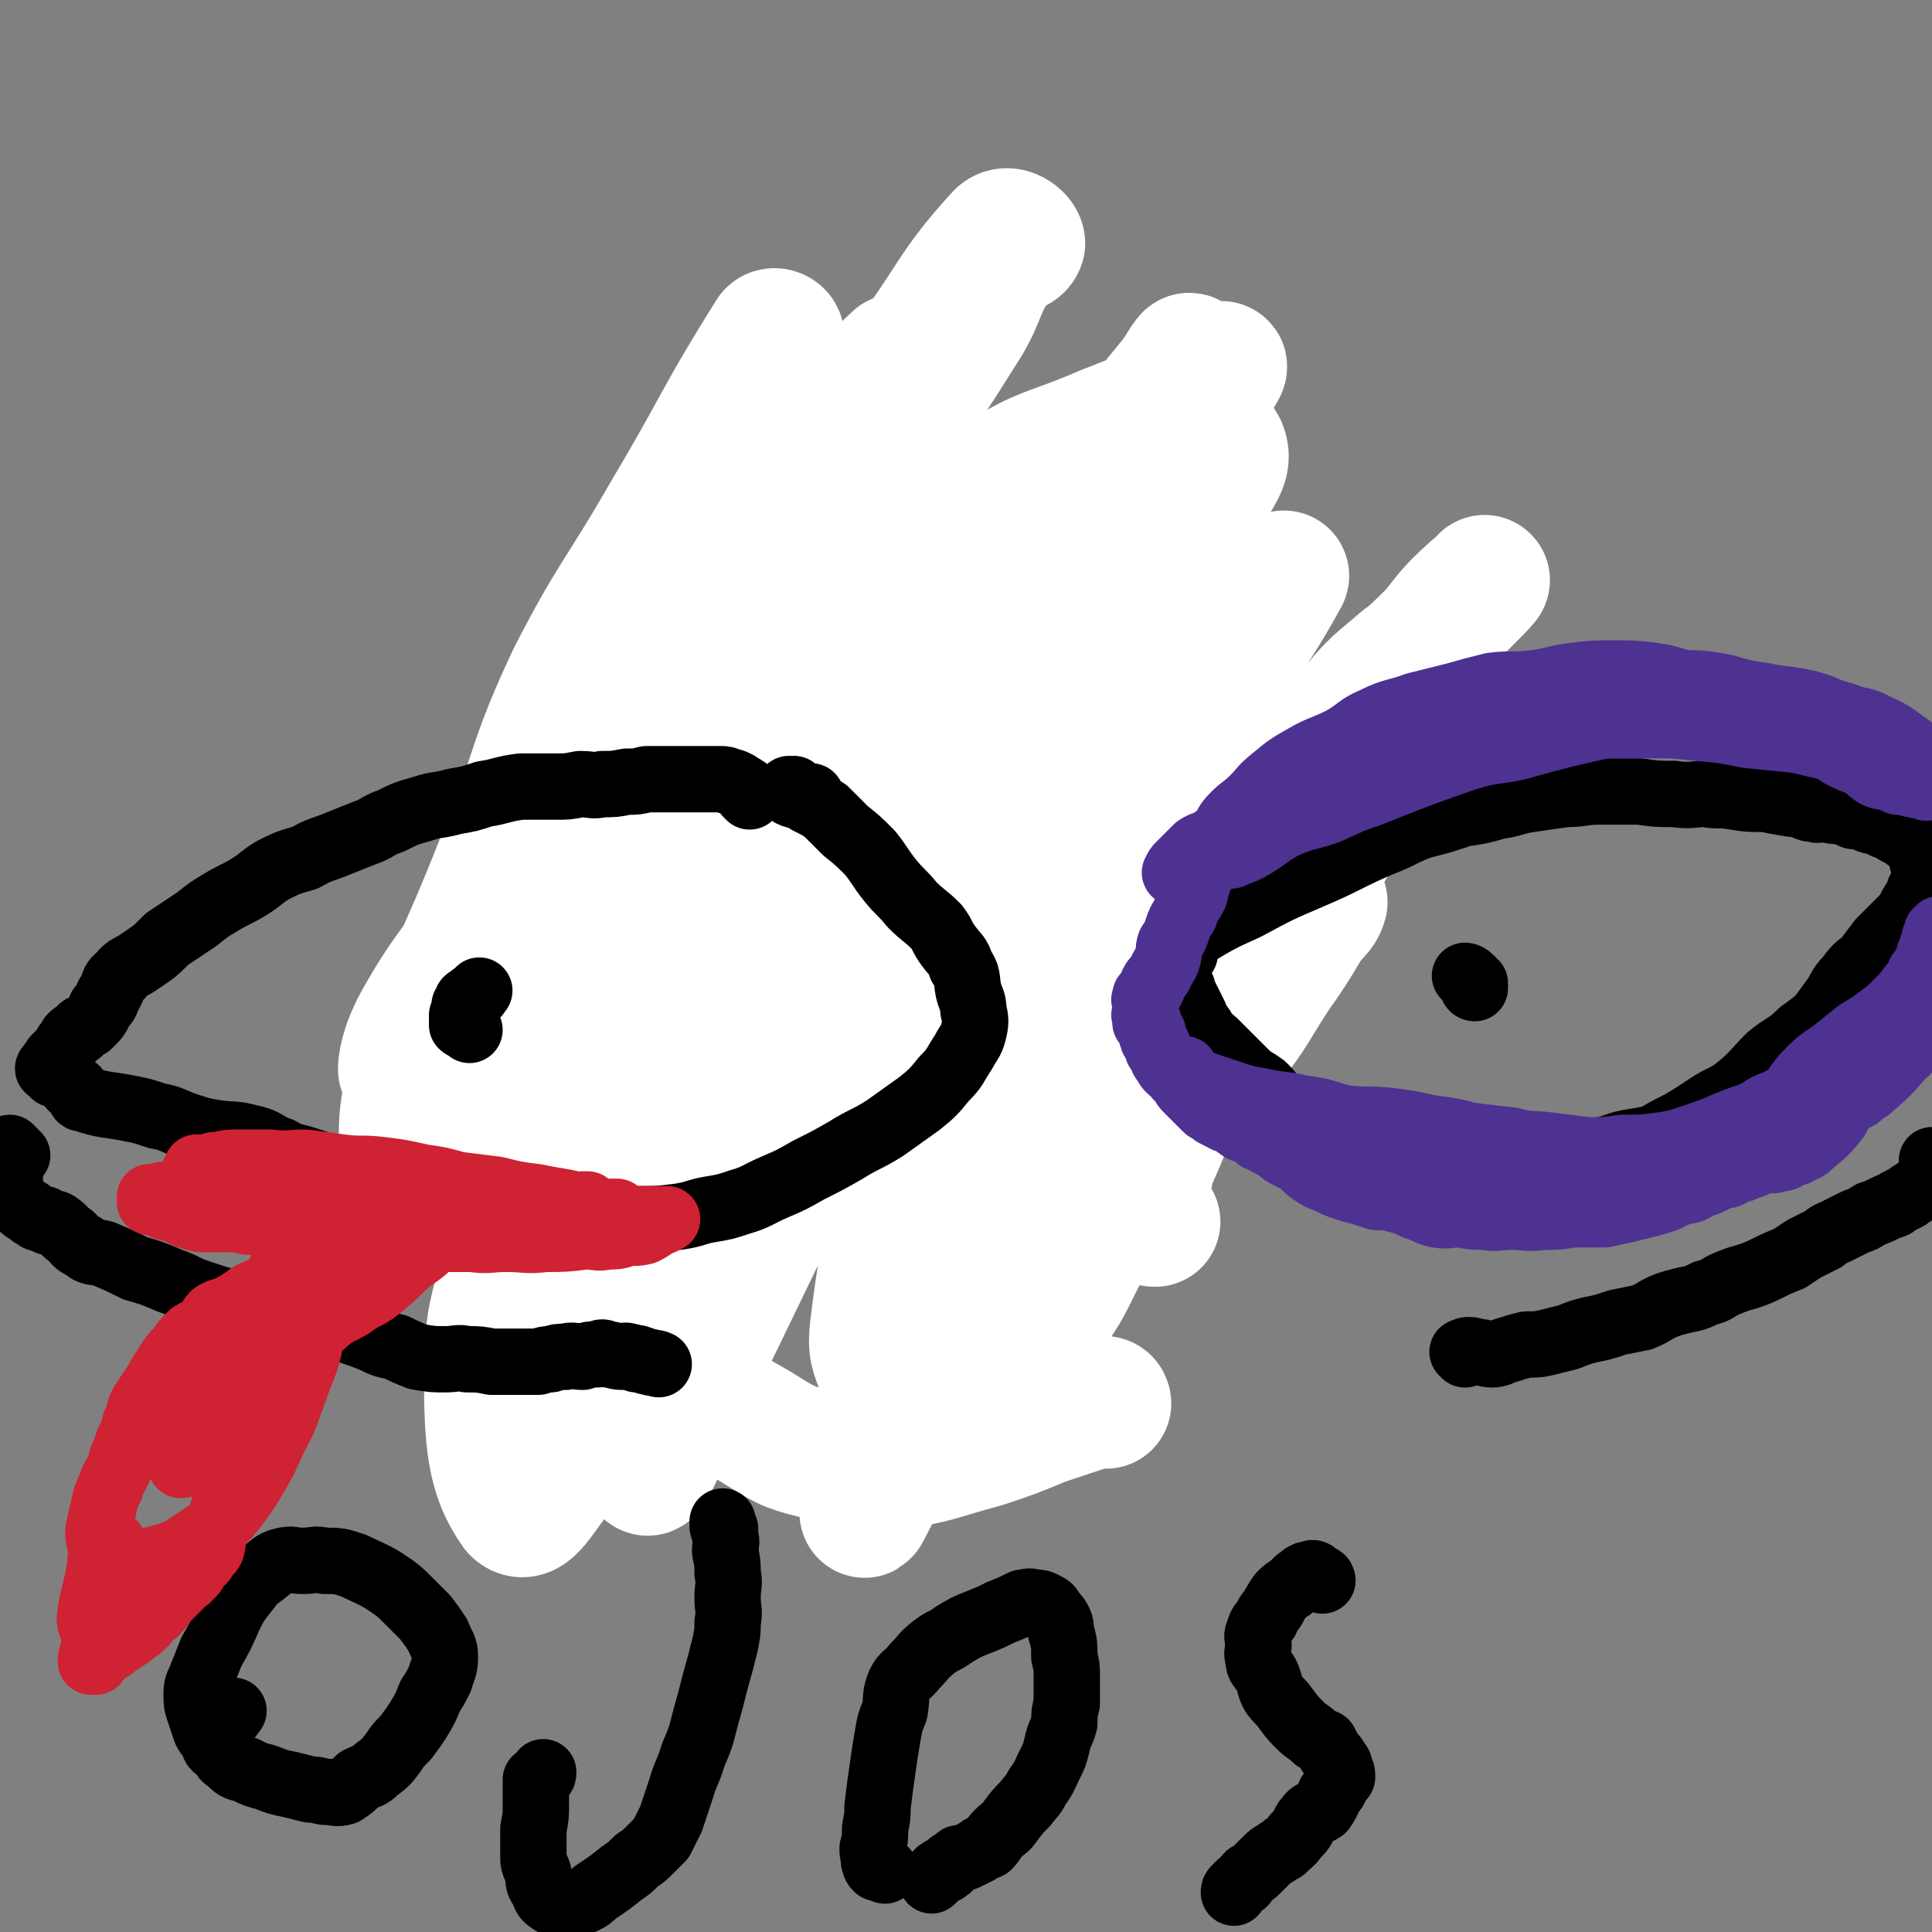 <svg viewBox='0 0 786 786' version='1.1' xmlns='http://www.w3.org/2000/svg' xmlns:xlink='http://www.w3.org/1999/xlink'><rect x="0" y="0" width="786" height="786" fill="#808080" stroke="none"/><g fill='none' stroke='#000000' stroke-width='16' stroke-linecap='round' stroke-linejoin='round'><path d='M373,579c0,0 0,-1 -1,-1 -2,0 -2,0 -4,1 -1,0 -1,0 -2,0 -1,0 -1,0 -1,1 -2,0 -2,0 -3,0 -2,0 -2,0 -3,1 -3,1 -3,1 -5,2 -2,0 -2,0 -3,0 -1,-1 -1,0 -3,0 -1,0 -1,0 -3,0 -1,0 -1,0 -2,0 -2,-1 -2,-1 -4,-1 -1,0 -1,0 -1,0 -2,-1 -2,0 -3,0 -1,0 -1,0 -2,0 -3,-1 -3,-1 -5,-2 -2,0 -2,1 -3,1 -2,0 -2,0 -4,-1 -3,0 -3,-1 -5,-2 -2,-1 -2,-1 -3,-2 -1,-1 -2,-1 -3,-2 -1,-2 -1,-2 -2,-4 -2,-2 -2,-2 -4,-4 -3,-4 -3,-4 -7,-8 -1,-1 -1,-2 -3,-4 -3,-3 -3,-3 -7,-7 -3,-3 -4,-2 -7,-5 -2,-1 -2,-1 -3,-3 -2,-3 -2,-3 -4,-6 -1,-2 -1,-2 -2,-4 -2,-3 -2,-4 -4,-7 -2,-5 -2,-4 -4,-9 -2,-5 -1,-5 -3,-9 -1,-5 -2,-5 -3,-9 -1,-4 0,-4 -1,-9 -1,-4 -2,-4 -3,-8 0,-2 0,-2 -1,-4 0,-3 0,-3 -1,-7 0,-2 0,-2 -1,-5 0,-2 0,-2 0,-3 -1,-2 -1,-2 -1,-3 -1,-3 0,-3 -1,-6 0,-3 0,-3 -1,-5 0,-4 0,-4 -1,-7 0,-3 -1,-3 -1,-6 0,-2 1,-2 1,-3 0,-3 0,-3 1,-6 0,-3 0,-3 0,-6 0,-1 0,-1 0,-3 0,-1 0,-1 0,-3 0,-1 0,-1 0,-2 0,0 0,0 0,-1 0,-1 -1,-1 -1,-2 -1,0 0,-1 -1,-1 0,0 0,0 -1,0 0,1 0,0 -1,0 0,0 0,1 -1,0 -1,0 -1,0 -1,0 -1,0 -1,-1 -2,-1 -1,0 -1,0 -3,0 -1,0 -1,0 -2,0 0,0 0,0 -1,0 -2,0 -2,0 -4,-1 -1,0 -1,0 -2,-1 0,0 -1,0 -1,-1 -2,-1 -2,-1 -3,-3 -1,0 -1,-1 -2,-1 -1,-2 -1,-2 -2,-3 -2,-3 -1,-3 -3,-6 0,-2 0,-2 -1,-4 0,-2 0,-2 -1,-3 0,-3 0,-3 -1,-6 0,-2 0,-2 0,-4 0,-3 -1,-3 -1,-7 0,-2 1,-2 1,-4 0,-4 0,-4 0,-8 0,-2 0,-2 0,-4 0,-2 1,-2 1,-3 1,-4 1,-4 1,-8 1,-1 1,-1 1,-2 1,-2 0,-2 1,-3 0,-1 1,-1 1,-3 1,-2 1,-2 2,-4 0,-1 0,-1 0,-2 1,0 1,0 2,-1 0,-1 0,-1 1,-1 1,-1 1,-1 3,-2 0,0 1,0 1,-1 1,0 1,0 1,-1 2,-1 2,-1 4,-3 1,0 2,0 3,-1 2,-1 2,-1 3,-2 2,0 2,-1 3,-1 1,-1 1,0 2,-1 2,-1 2,-1 5,-2 0,0 0,0 1,-1 3,-1 3,-1 5,-2 1,0 1,0 2,0 2,0 2,0 3,0 1,0 1,1 2,0 1,0 1,0 1,0 1,0 0,-1 1,-1 0,0 0,1 0,0 1,0 0,0 0,-1 0,0 0,0 0,-1 0,-1 1,-1 0,-1 0,-1 0,-1 -1,-2 0,-1 0,-1 0,-3 0,0 0,0 0,-1 0,-2 0,-2 0,-3 1,-3 1,-3 1,-6 1,-1 0,-1 0,-3 1,-1 1,-1 1,-3 1,-1 1,-1 2,-3 1,-3 1,-3 2,-6 1,-2 2,-2 3,-4 1,-1 1,-1 2,-3 1,-2 1,-3 3,-4 4,-5 4,-5 8,-8 3,-3 3,-2 5,-5 3,-2 3,-2 5,-4 2,-1 2,-1 5,-3 5,-3 5,-3 11,-6 4,-2 4,-2 8,-4 4,-2 4,-2 7,-3 4,-1 4,-1 8,-2 8,-1 8,-1 16,-2 5,-1 5,-1 9,-2 4,0 4,0 9,-1 4,0 4,0 9,0 8,1 8,1 17,2 5,0 5,0 9,1 5,1 5,1 9,2 8,3 8,3 16,5 4,1 4,1 8,3 4,1 4,1 8,3 3,1 3,1 7,3 6,4 6,4 12,8 3,2 4,2 6,5 5,5 5,5 9,11 2,3 2,3 3,5 2,3 2,3 4,5 1,3 1,3 2,6 2,3 2,3 3,6 1,3 1,3 1,6 1,3 1,3 2,6 0,6 0,6 1,12 0,3 -1,3 0,5 0,2 0,2 1,4 0,3 0,3 0,5 0,2 0,2 0,5 0,2 0,2 0,5 0,2 0,2 0,4 0,1 0,1 0,3 0,1 0,1 0,2 0,1 0,1 0,2 0,1 0,1 0,2 0,1 0,1 0,2 0,0 -1,0 0,1 0,0 0,-1 1,-1 1,1 1,1 2,1 0,1 1,0 1,0 1,1 1,1 2,1 1,1 1,1 2,1 1,1 1,1 2,1 1,1 1,1 3,1 1,1 1,1 2,2 2,0 2,0 3,1 3,2 3,2 6,4 1,1 0,1 1,2 1,1 1,1 2,2 1,1 1,0 1,2 1,1 0,1 1,2 0,1 0,1 1,2 0,1 0,1 0,3 1,3 1,3 1,6 0,2 -1,2 -1,5 0,2 0,2 0,5 -1,3 -1,3 -2,6 -1,2 -1,2 -2,5 -1,2 -1,3 -2,5 -1,2 -1,2 -2,4 -2,2 -2,2 -3,4 -2,2 -2,2 -3,3 -2,1 -2,1 -4,3 -1,1 -1,1 -2,2 -2,2 -2,2 -5,3 -1,1 -2,0 -3,1 -3,1 -2,2 -4,2 -2,1 -2,0 -4,-1 -2,0 -2,0 -5,0 -2,0 -2,0 -4,0 -2,0 -2,0 -4,0 -2,0 -2,0 -4,0 -4,1 -4,1 -8,1 -2,1 -2,0 -3,0 -2,0 -2,0 -4,0 -2,0 -2,0 -3,0 -1,0 -1,0 -3,0 0,0 0,0 -1,0 0,0 0,0 -1,0 0,0 0,0 -1,0 0,0 -1,0 -1,0 0,1 0,1 1,2 0,0 0,-1 1,-1 0,1 1,1 1,2 0,0 -1,0 0,1 0,0 0,0 1,0 0,1 -1,1 0,2 0,1 0,1 1,2 0,1 0,1 0,2 0,1 0,1 1,2 0,2 0,2 0,4 0,2 0,2 0,3 -1,1 -1,1 -1,2 0,2 0,2 0,5 0,2 0,2 0,5 -1,3 -1,3 -2,6 0,4 0,4 -1,7 -1,3 -1,3 -1,6 -1,6 0,6 -1,12 -1,3 -1,3 -2,6 -2,6 -2,6 -4,12 -3,7 -3,7 -6,14 -1,2 -1,2 -3,5 -2,3 -1,4 -3,7 -3,3 -4,3 -7,7 -3,3 -3,3 -6,7 -4,3 -3,3 -6,7 -2,2 -2,2 -5,5 -2,2 -2,1 -4,3 -2,2 -2,2 -4,3 -2,1 -2,2 -5,3 -3,1 -3,0 -6,2 -4,1 -4,1 -7,2 -3,1 -3,1 -6,2 -3,1 -3,1 -6,2 -2,0 -2,0 -4,1 -1,0 -2,0 -3,1 -1,0 -1,0 -2,1 -1,0 -1,0 -2,0 -1,0 -1,0 -1,1 -1,0 -1,0 -1,0 0,0 0,0 -1,0 0,0 -1,0 -1,0 1,0 1,0 2,0 0,-1 1,-1 1,-2 0,-1 -1,-1 -2,-2 '/><path d='M281,312c0,0 -1,-1 -1,-1 1,-1 1,-1 3,-2 1,-1 1,-1 3,-2 2,-1 2,-1 5,-1 3,0 3,0 6,0 2,0 2,0 5,0 3,0 3,0 5,0 4,1 4,1 7,2 3,1 3,1 7,2 2,0 2,0 4,1 4,1 4,1 8,2 3,1 3,1 6,3 2,1 2,2 3,3 2,2 3,2 5,3 2,2 2,2 4,5 1,1 1,1 2,3 1,1 2,1 2,3 2,3 1,3 2,6 0,2 1,2 1,4 1,2 0,2 0,4 1,2 0,2 0,4 0,1 0,1 0,3 0,2 1,2 0,4 0,1 0,1 -1,3 0,2 0,2 -1,3 0,2 -1,2 -2,4 -1,1 -1,2 -2,3 -2,1 -2,1 -4,3 -2,2 -2,2 -4,4 -2,2 -2,2 -5,4 -2,2 -3,1 -5,3 -3,1 -3,2 -6,4 -2,1 -3,0 -5,1 -3,1 -2,2 -5,3 -2,0 -2,0 -5,0 -2,0 -2,0 -3,-1 -3,0 -3,0 -6,-1 -6,0 -7,0 -13,-1 -3,0 -3,0 -6,-1 -2,-1 -2,-1 -5,-2 -3,-1 -3,-1 -5,-3 -2,-1 -2,-1 -4,-3 -2,-2 -3,-2 -4,-4 -3,-6 -3,-6 -4,-13 -1,-3 -1,-3 -2,-7 0,-2 -1,-2 -1,-5 0,-3 1,-3 1,-5 0,-3 0,-3 0,-6 1,-3 1,-2 2,-5 1,-5 0,-5 1,-9 1,-3 2,-3 3,-5 1,-1 1,-1 2,-2 1,-1 1,-1 3,-1 1,-1 1,0 2,-1 2,0 2,0 3,-1 '/><path d='M301,367c0,0 -1,-1 -1,-1 0,-1 1,-1 1,-2 1,-1 0,-1 0,-2 0,-1 0,-1 0,-3 0,-1 0,-1 0,-2 1,-2 1,-2 1,-4 0,-1 0,-2 0,-3 1,0 1,0 2,-1 1,0 1,-1 1,-1 2,0 2,0 3,0 1,1 1,1 1,2 0,1 0,1 0,1 1,1 1,1 1,2 0,1 0,1 0,2 -1,2 -1,1 -2,3 0,1 0,1 0,2 -1,1 -1,1 -2,2 0,1 0,1 0,2 '/><path d='M400,353c0,0 -1,-1 -1,-1 2,-2 3,-2 6,-3 2,-1 2,-1 4,-1 2,-1 2,-1 5,-2 2,0 1,0 3,-1 2,0 2,0 4,-1 2,0 2,0 4,-1 2,0 2,0 4,0 2,1 1,2 3,2 2,1 2,0 4,0 2,1 2,1 4,2 3,1 3,1 5,1 2,1 2,1 5,2 2,0 2,0 4,1 1,1 1,1 3,1 2,1 2,1 4,1 1,1 1,1 1,1 2,1 2,1 3,2 1,0 1,0 2,1 1,1 1,1 2,1 1,1 1,1 2,2 1,0 1,0 2,0 1,1 1,1 3,1 0,1 0,1 1,2 1,0 1,0 1,0 1,0 1,0 1,0 1,1 1,1 1,2 0,0 -1,0 0,1 0,0 1,0 0,0 0,1 -1,0 -1,0 0,3 1,4 0,7 -1,5 -1,5 -3,10 -2,4 -3,3 -5,7 -3,3 -3,3 -6,6 -5,4 -5,4 -10,7 -3,2 -3,1 -6,2 -3,1 -3,1 -5,2 -3,0 -3,1 -5,1 -5,1 -5,0 -10,0 -3,0 -3,1 -6,0 -3,0 -3,0 -6,-1 -4,-1 -4,0 -7,-2 -4,-1 -4,-1 -7,-3 -3,-3 -3,-3 -6,-6 -1,-1 -2,-1 -3,-3 -2,-4 -2,-4 -4,-9 0,-3 0,-3 -1,-6 0,-3 0,-3 -1,-7 0,-3 0,-3 0,-6 0,-3 0,-3 0,-5 1,-2 1,-2 1,-4 1,-2 1,-2 2,-3 0,-1 0,-1 1,-1 2,-1 3,-1 5,-2 0,0 0,0 1,-1 '/><path d='M416,393c0,0 -1,-1 -1,-1 0,-1 1,-1 2,-2 0,-1 0,-1 1,-2 1,-1 1,-1 2,-3 1,-1 1,-1 2,-2 1,-2 1,-2 2,-4 1,-1 1,-1 3,-3 0,0 0,0 1,-1 1,-1 1,-1 2,-2 1,-1 1,-1 2,-1 0,0 0,0 1,0 0,1 0,1 1,1 0,1 0,1 1,1 0,2 0,2 0,3 0,1 0,1 0,1 0,1 0,1 0,3 0,1 0,1 0,2 -1,1 -1,1 -1,1 -1,1 0,1 0,2 -1,0 -2,0 -3,0 -1,0 -1,0 -1,-1 0,0 0,0 0,0 '/></g>
<g fill='none' stroke='#FFFFFF' stroke-width='53' stroke-linecap='round' stroke-linejoin='round'><path d='M450,571c0,0 0,-1 -1,-1 -3,0 -4,1 -7,2 -9,3 -9,3 -18,6 -12,5 -12,5 -24,9 -19,5 -20,7 -40,9 -13,1 -13,0 -26,-4 -12,-3 -13,-3 -24,-10 -11,-7 -14,-6 -20,-17 -7,-16 -4,-18 -7,-36 -3,-24 -5,-24 -5,-48 1,-26 2,-27 6,-53 4,-27 4,-27 11,-54 7,-27 5,-28 18,-54 19,-39 21,-39 47,-74 18,-25 16,-28 40,-46 22,-17 25,-14 50,-25 11,-4 12,-6 23,-5 12,2 19,3 24,12 3,7 -3,11 -7,21 -11,22 -11,22 -24,43 -31,54 -33,53 -64,107 -22,38 -18,41 -43,78 -25,38 -27,37 -56,73 -37,48 -36,48 -75,94 -8,9 -13,21 -18,16 -10,-14 -11,-28 -11,-55 0,-30 5,-30 12,-60 9,-42 8,-42 21,-83 12,-39 11,-40 28,-78 31,-69 29,-71 67,-136 16,-29 21,-26 40,-52 21,-27 19,-31 40,-54 3,-3 8,1 8,3 -1,3 -6,2 -9,7 -8,11 -6,13 -13,25 -25,40 -26,39 -53,79 -25,38 -25,38 -50,76 -26,42 -23,44 -52,85 -33,48 -37,45 -71,92 -3,4 -3,11 -3,8 1,-8 -1,-15 3,-29 16,-47 19,-46 37,-92 15,-37 12,-39 29,-75 17,-33 19,-32 38,-65 22,-37 21,-39 43,-74 1,-1 3,0 3,1 -1,1 -3,1 -4,3 -7,10 -6,10 -12,21 -11,21 -11,21 -22,41 -27,51 -28,50 -53,102 -16,33 -12,35 -28,68 -11,21 -14,20 -26,41 -6,10 -8,18 -8,22 -1,2 3,-5 6,-10 7,-13 7,-13 14,-26 13,-23 13,-23 25,-44 28,-48 26,-50 56,-96 19,-28 19,-28 42,-54 28,-30 29,-32 58,-59 2,-1 4,1 5,3 1,5 1,7 -1,13 -5,18 -5,18 -11,36 -20,58 -20,57 -39,115 -14,41 -13,41 -28,82 -12,34 -15,33 -26,66 -6,20 -7,28 -9,42 0,3 3,-5 5,-9 56,-97 52,-99 111,-194 19,-31 21,-30 46,-58 26,-31 27,-30 54,-59 2,-1 6,-4 5,-2 -10,18 -14,20 -26,41 -27,45 -27,46 -53,92 -23,41 -24,40 -46,82 -22,41 -18,43 -42,83 -29,50 -29,51 -62,98 -3,4 -10,9 -9,6 7,-27 11,-34 24,-68 17,-44 13,-46 34,-89 22,-44 27,-42 51,-84 24,-42 20,-46 47,-85 38,-54 42,-52 83,-103 3,-4 6,-10 6,-8 -2,8 -4,15 -11,29 -19,38 -22,36 -42,74 -23,45 -21,46 -43,92 -21,45 -22,44 -44,89 -32,67 -32,67 -65,135 -8,16 -10,25 -15,33 -2,2 -1,-7 1,-13 11,-32 12,-32 25,-64 20,-48 19,-48 41,-95 17,-37 17,-37 36,-73 26,-47 26,-47 54,-92 32,-52 32,-52 66,-102 4,-6 9,-10 10,-10 1,0 -3,5 -6,11 -20,38 -22,37 -40,76 -16,38 -13,39 -28,79 -13,38 -14,38 -28,77 -11,33 -12,33 -22,68 -10,40 -12,40 -17,80 -1,9 0,10 3,18 1,3 2,4 5,5 5,1 6,3 11,1 9,-4 11,-5 17,-14 43,-65 40,-68 82,-134 20,-32 23,-30 43,-61 28,-41 27,-41 53,-83 1,-1 2,-4 1,-3 -9,8 -12,9 -21,21 -16,20 -15,21 -28,42 -36,54 -36,54 -71,109 -23,35 -25,34 -46,70 -28,51 -29,58 -53,104 -1,2 1,-4 2,-7 15,-35 15,-35 29,-70 22,-58 20,-58 43,-116 14,-36 15,-36 31,-71 14,-29 14,-29 30,-57 16,-30 23,-37 35,-59 2,-3 -4,3 -7,8 -9,12 -9,12 -16,26 -12,23 -12,24 -22,48 -21,52 -21,52 -40,105 -11,28 -11,28 -21,57 -3,10 -4,10 -5,19 0,3 0,6 1,5 5,-1 8,-2 12,-8 20,-29 17,-31 36,-62 22,-36 23,-35 46,-71 22,-34 19,-36 44,-69 15,-21 18,-19 36,-38 9,-10 18,-18 18,-19 1,0 -9,7 -16,16 -26,33 -27,33 -50,68 -24,37 -22,38 -44,76 -21,35 -23,34 -42,70 -19,36 -17,37 -35,75 0,1 -1,2 0,2 3,-3 5,-3 8,-7 10,-13 9,-14 17,-29 23,-41 21,-43 46,-84 16,-26 19,-25 36,-51 12,-18 11,-19 23,-37 5,-7 6,-6 13,-13 2,-3 3,-3 5,-6 0,0 -1,0 -1,0 -7,5 -9,4 -14,11 -14,15 -13,16 -26,33 -14,20 -14,20 -28,40 -13,18 -13,18 -25,36 -7,11 -7,11 -13,24 -3,6 -5,7 -5,12 1,3 4,4 6,2 10,-8 9,-11 18,-22 12,-14 12,-13 23,-28 10,-13 9,-13 18,-27 7,-10 7,-10 13,-20 3,-5 6,-6 7,-10 0,-1 -2,0 -4,2 -14,13 -15,13 -27,29 -11,14 -10,15 -18,30 -8,15 -9,15 -15,31 -5,13 -7,13 -8,27 -1,5 2,5 3,10 0,1 0,1 1,1 '/></g>
<g fill='none' stroke='#000000' stroke-width='27' stroke-linecap='round' stroke-linejoin='round'><path d='M305,324c0,0 -1,-1 -1,-1 -1,-1 0,-2 -1,-2 -1,-1 -2,-1 -3,-2 -1,0 -1,-1 -3,-1 -2,-1 -2,-1 -5,-1 -3,0 -3,0 -6,0 -4,0 -4,0 -7,0 -4,0 -4,0 -7,0 -4,0 -4,0 -9,0 -4,1 -4,1 -8,1 -5,1 -5,1 -10,1 -4,1 -4,0 -9,0 -5,1 -5,1 -10,1 -7,0 -7,0 -14,0 -8,1 -8,2 -15,3 -6,2 -6,2 -12,3 -7,2 -7,1 -13,3 -7,2 -7,2 -13,5 -6,2 -5,3 -11,5 -5,2 -5,2 -10,4 -7,3 -7,2 -14,6 -7,2 -7,2 -13,5 -5,3 -5,4 -10,7 -5,3 -6,3 -11,6 -5,3 -5,3 -10,7 -6,4 -6,4 -12,8 -5,5 -5,5 -11,9 -4,3 -5,2 -8,6 -4,3 -2,4 -5,8 -1,3 -1,3 -3,5 -1,2 -1,3 -3,5 -1,1 -1,1 -2,2 -2,1 -3,1 -4,3 -2,1 -2,1 -3,2 -1,2 -1,2 -2,3 0,1 -1,1 -1,2 -1,1 -1,1 -2,2 0,1 0,1 -1,1 -1,1 -1,1 -1,2 -1,0 -1,1 -1,1 0,1 0,1 0,2 0,0 -1,-1 -1,-1 -1,1 0,1 0,1 1,1 1,1 2,2 1,0 0,0 1,0 1,1 1,0 2,1 1,0 1,0 2,1 1,1 1,2 2,3 2,1 2,1 3,3 1,1 0,2 2,2 9,3 9,2 19,4 5,1 5,1 11,3 6,1 6,2 12,4 6,2 6,2 12,3 7,1 7,0 14,2 6,1 6,3 12,5 5,3 5,2 11,4 6,2 6,2 12,4 6,2 6,2 12,5 6,2 6,2 12,4 6,2 6,3 13,4 7,2 7,1 14,3 7,1 7,2 13,3 7,0 7,-1 13,-1 9,1 9,2 18,2 7,1 7,0 14,0 7,1 7,1 14,0 8,0 8,0 16,-1 7,-1 7,-2 13,-3 6,-1 6,-1 12,-3 7,-2 7,-3 14,-6 7,-3 7,-3 14,-7 8,-4 8,-4 15,-8 8,-5 8,-4 16,-9 7,-5 7,-5 14,-10 5,-4 6,-5 10,-10 5,-5 4,-5 8,-11 2,-4 3,-4 4,-8 1,-4 1,-5 0,-9 0,-4 -1,-4 -2,-8 -1,-5 0,-6 -3,-10 -1,-4 -2,-4 -5,-8 -3,-4 -2,-4 -5,-8 -5,-5 -5,-4 -10,-9 -4,-5 -5,-5 -9,-10 -4,-5 -4,-6 -8,-11 -5,-5 -5,-5 -10,-9 -4,-4 -4,-4 -8,-8 -3,-2 -3,-2 -7,-4 -1,-1 0,-1 -1,-1 -1,-1 -1,-1 -3,-2 -1,0 -1,1 -3,0 0,0 0,0 -1,-1 0,0 0,-1 0,-1 0,0 0,0 0,0 1,1 1,0 2,0 1,1 1,2 2,3 2,1 3,0 5,0 '/><path d='M482,388c0,0 -1,-1 -1,-1 0,-1 0,-1 1,-2 0,0 -1,-1 0,-1 1,-2 2,-3 4,-4 10,-6 10,-6 21,-11 13,-7 13,-7 27,-13 14,-6 14,-7 28,-13 8,-3 8,-4 16,-7 8,-2 8,-2 17,-5 7,-1 7,-1 14,-3 7,-1 7,-2 14,-3 7,-1 7,-1 14,-2 7,0 7,-1 14,-1 8,0 8,0 16,0 7,1 7,1 14,1 7,1 7,0 13,0 5,1 5,0 11,1 6,1 6,1 13,1 5,1 5,1 11,2 2,0 2,0 5,1 2,1 2,1 4,1 2,1 2,0 4,0 4,1 4,1 7,1 3,1 3,1 5,2 3,0 3,0 5,1 2,1 2,1 4,1 2,1 2,1 4,2 2,0 2,1 3,1 1,1 1,1 3,2 1,0 1,0 2,0 1,1 0,1 1,2 1,0 1,0 2,0 0,1 0,1 1,1 1,1 1,0 1,1 1,0 1,0 1,1 1,0 1,0 1,1 0,0 0,0 0,0 0,1 0,1 0,1 0,1 0,1 0,1 0,2 0,2 0,3 0,1 1,1 1,3 0,2 1,3 0,5 0,2 -1,2 -2,4 -1,3 -1,3 -3,6 -2,4 -2,4 -5,7 -4,4 -4,4 -8,8 -3,4 -3,4 -6,8 -4,3 -4,3 -7,7 -4,4 -3,5 -7,10 -5,7 -5,7 -12,12 -6,6 -7,5 -13,10 -6,6 -6,7 -12,12 -6,5 -7,4 -13,8 -6,4 -6,4 -11,7 -6,3 -6,3 -11,6 -5,1 -5,1 -11,2 -5,1 -5,2 -11,3 -5,1 -5,2 -10,3 -5,1 -5,0 -9,1 -6,1 -6,1 -12,1 -5,1 -5,1 -11,2 -5,0 -5,1 -11,0 -5,0 -5,0 -11,0 -5,-1 -5,-1 -11,-2 -5,-1 -5,-1 -10,-3 -5,-2 -5,-2 -10,-4 -5,-1 -5,0 -9,-2 -4,-2 -4,-2 -9,-4 -4,-3 -4,-2 -8,-5 -4,-2 -4,-2 -8,-5 -5,-4 -4,-4 -8,-8 -4,-3 -4,-2 -8,-6 -3,-3 -3,-3 -6,-6 -3,-3 -3,-3 -5,-5 -2,-2 -2,-2 -4,-3 -2,-2 -1,-3 -3,-5 -1,-2 -1,-1 -2,-4 -1,-2 -1,-2 -2,-4 -1,-2 -1,-2 -2,-4 -1,-1 -1,-1 -1,-3 -1,-1 -1,-1 -1,-2 -1,-1 -1,-1 -1,-2 0,-1 0,-1 0,-2 0,0 0,0 0,-1 0,0 0,0 0,-1 '/><path d='M191,419c0,0 -1,-1 -1,-1 -1,-1 -1,0 -2,-1 0,0 0,-1 0,-1 0,0 0,0 0,-1 0,0 0,0 0,-1 0,0 0,0 0,-1 1,-1 1,-1 1,-2 0,-1 0,-1 0,-2 1,-1 1,0 1,-1 0,-1 0,-1 0,-1 1,-1 1,0 2,-1 0,0 0,-1 1,-1 0,0 0,1 0,0 1,0 1,-1 2,-2 '/><path d='M597,398c0,0 -1,-1 -1,-1 1,0 2,1 3,2 0,1 -1,1 0,2 0,0 1,-1 1,-1 0,1 0,1 0,2 -1,0 -1,-1 -1,-1 '/><path d='M7,470c-1,0 -1,-1 -1,-1 -1,-1 -2,-2 -2,-2 -1,0 -1,1 -1,1 0,1 1,0 1,0 1,1 0,1 0,2 0,0 0,0 0,1 0,1 0,1 0,2 0,1 0,1 0,2 0,1 0,1 0,2 0,1 0,1 0,2 0,1 0,1 0,2 0,1 0,1 0,1 0,1 0,1 0,2 0,0 0,0 0,1 0,0 0,0 0,0 1,1 1,1 1,1 0,1 0,1 0,1 1,1 0,1 1,2 2,1 2,1 3,2 2,2 2,1 4,3 2,1 2,2 5,2 2,2 3,1 5,2 3,2 3,3 6,5 2,2 2,3 5,4 3,3 4,2 8,3 7,3 7,3 13,6 7,2 7,2 14,5 6,2 6,3 12,5 6,2 6,2 13,4 6,1 7,0 13,2 5,2 5,2 10,4 6,2 7,1 13,3 6,1 6,1 11,2 6,2 6,2 11,4 4,2 4,2 9,3 4,2 4,2 9,4 6,1 6,1 11,1 5,0 5,-1 9,0 5,0 5,0 10,1 4,0 4,0 8,0 3,0 3,0 6,0 2,0 2,0 5,0 3,-1 3,-1 5,-1 3,-1 3,-1 6,-1 3,-1 4,0 7,0 3,-1 3,-1 6,-1 2,-1 2,-1 4,0 3,0 3,1 6,1 1,0 1,-1 3,0 1,0 1,0 3,1 0,0 0,-1 1,0 2,0 2,1 4,1 2,1 2,0 4,1 '/><path d='M596,551c0,0 -1,-1 -1,-1 2,-1 3,-1 6,0 3,0 3,1 6,1 3,0 3,-1 7,-2 3,-1 3,-1 7,-2 4,0 5,0 9,-1 4,-1 4,-1 8,-2 5,-2 5,-2 9,-3 5,-1 5,-1 11,-3 5,-1 5,-1 10,-2 5,-2 5,-3 10,-5 3,-1 3,-1 7,-2 5,-1 5,-1 9,-3 5,-1 4,-2 9,-4 7,-3 8,-2 16,-6 4,-2 4,-2 9,-4 3,-2 3,-2 6,-4 4,-2 4,-2 8,-4 2,-2 3,-2 5,-3 4,-2 4,-2 8,-4 3,-1 3,-1 6,-3 3,-1 3,-1 7,-3 2,-1 2,0 4,-2 2,-1 2,-1 4,-2 1,-1 1,-1 3,-2 1,-1 1,-1 3,-2 0,0 1,0 1,-1 1,-1 0,-1 1,-2 1,0 1,0 1,-1 1,-1 1,-1 1,-1 1,-1 1,-1 1,-2 1,0 0,-1 0,-1 0,-1 0,-1 0,-1 0,-1 1,-1 1,-1 0,-1 0,-1 0,-1 0,0 -1,0 -1,0 -1,1 -1,0 -1,0 '/><path d='M90,711c-1,0 -1,0 -1,-1 -2,-1 -2,-1 -3,-3 -2,-2 -2,-2 -3,-5 -1,-3 -1,-3 -2,-6 -1,-3 -1,-3 -1,-7 0,-4 1,-4 2,-7 2,-5 2,-5 4,-10 4,-7 4,-7 7,-14 3,-6 3,-6 7,-11 3,-4 3,-4 7,-7 4,-3 4,-4 8,-5 4,-1 4,0 8,0 5,0 5,-1 9,0 6,0 6,0 12,2 6,3 7,3 12,6 6,4 6,4 11,9 3,3 3,3 6,6 3,4 3,4 5,7 2,5 3,5 3,9 0,5 -1,5 -2,9 -2,4 -2,4 -4,7 -2,5 -2,5 -5,10 -2,3 -2,3 -5,7 -3,3 -3,3 -5,6 -3,4 -3,4 -7,7 -3,3 -3,2 -7,4 -3,3 -3,3 -6,5 -3,1 -4,0 -7,0 -3,0 -3,-1 -7,-1 -4,-1 -4,-1 -8,-2 -5,-1 -5,-1 -10,-3 -4,-1 -4,-1 -8,-3 -4,-1 -4,-1 -7,-4 -2,-1 -2,-2 -3,-4 -2,-1 -3,-1 -3,-3 -1,-1 0,-1 0,-2 1,-2 1,-2 2,-3 3,-4 3,-4 6,-8 '/><path d='M295,622c0,0 -1,0 -1,-1 0,-1 0,-2 0,-2 0,0 0,1 0,2 1,2 1,2 1,4 1,3 0,3 0,6 1,5 1,5 1,9 1,5 0,5 0,10 0,5 1,5 0,10 0,4 0,4 -1,9 -2,8 -2,8 -4,15 -2,8 -2,8 -4,15 -2,8 -2,8 -5,15 -2,7 -3,7 -5,14 -2,6 -2,6 -4,12 -2,4 -2,4 -4,8 -2,2 -2,2 -4,4 -3,3 -3,3 -6,5 -3,3 -3,3 -6,5 -5,4 -5,4 -11,8 -2,2 -2,2 -4,3 -2,1 -2,1 -4,1 -2,1 -2,1 -5,0 -2,0 -2,1 -4,0 -3,-2 -3,-2 -4,-5 -2,-3 -2,-3 -2,-7 -1,-3 -2,-3 -2,-6 0,-6 0,-6 0,-12 1,-5 1,-5 1,-10 0,-3 0,-3 0,-7 0,-1 0,-1 0,-3 1,-1 2,0 2,-1 1,-1 1,-1 1,-2 '/><path d='M360,761c0,0 0,0 -1,-1 -1,0 -1,0 -2,0 -1,-1 -1,-1 -1,-2 -1,-1 0,-1 0,-2 -1,-2 -1,-2 -1,-4 1,-4 1,-4 1,-8 1,-5 1,-5 1,-9 1,-8 1,-8 2,-15 1,-7 1,-7 2,-13 1,-6 1,-6 3,-11 1,-6 0,-6 2,-11 2,-4 3,-3 6,-7 4,-4 3,-4 8,-8 4,-3 4,-2 8,-5 5,-3 5,-3 10,-5 5,-2 5,-2 9,-4 5,-2 5,-2 9,-4 2,0 2,-1 5,0 2,0 2,0 4,1 2,1 2,1 3,3 2,2 2,2 3,4 1,2 0,3 1,5 1,4 1,4 1,9 1,4 1,4 1,8 0,5 0,5 0,11 -1,4 -1,4 -1,8 -1,4 -2,4 -3,9 -1,4 -1,4 -3,8 -2,4 -2,5 -5,9 -2,4 -2,3 -5,7 -3,3 -3,3 -6,7 -2,3 -2,2 -5,5 -2,2 -2,3 -4,5 -2,1 -2,0 -4,2 -2,1 -2,1 -4,2 -2,1 -2,1 -4,1 -1,1 -1,1 -2,2 -1,0 -1,0 -2,1 0,1 0,1 -1,1 0,0 0,1 -1,1 0,0 0,-1 -1,0 -2,1 -1,1 -3,3 0,0 0,0 -1,1 '/><path d='M538,643c0,0 0,-1 -1,-1 -1,0 -1,0 -1,0 -1,-1 -1,-2 -2,-2 0,0 -1,0 -1,1 -1,0 -1,-1 -2,0 -1,0 -1,1 -3,2 -1,1 -1,1 -3,3 -2,1 -2,1 -4,3 -2,3 -2,3 -3,5 -2,3 -2,2 -3,5 -2,2 -2,2 -3,5 -1,2 0,3 0,5 0,3 -1,3 0,6 0,3 1,3 3,6 2,4 1,4 3,8 2,3 3,3 5,6 3,4 3,4 6,7 3,3 3,2 6,5 1,1 2,1 4,2 1,2 1,2 2,4 2,2 2,2 3,4 1,1 1,1 1,3 1,1 1,1 1,3 -1,1 -1,1 -2,2 -1,3 -1,3 -3,5 -1,3 -1,3 -3,6 -3,2 -4,1 -6,4 -2,2 -1,3 -4,6 -2,2 -2,3 -5,5 -1,2 -2,1 -4,3 -2,1 -2,1 -4,3 -2,2 -2,2 -4,4 -1,1 -1,1 -3,2 -1,1 -1,1 -2,3 -1,0 -1,0 -2,1 0,0 0,0 -1,1 -1,1 -1,1 -1,2 '/></g>
<g fill='none' stroke='#CF2233' stroke-width='27' stroke-linecap='round' stroke-linejoin='round'><path d='M240,491c0,0 -1,-1 -1,-1 -1,0 -1,0 -2,0 0,1 0,1 0,1 -1,1 -1,1 -2,2 -1,0 -1,-1 -3,-1 -1,1 -1,1 -3,1 -3,1 -3,0 -5,0 -2,0 -2,0 -5,0 -3,0 -3,1 -6,0 -3,0 -3,0 -6,-1 -3,0 -3,0 -7,-1 -4,0 -4,0 -8,-1 -3,0 -4,0 -7,0 -4,0 -4,-1 -8,-1 -4,-1 -4,0 -9,-1 -3,0 -3,0 -7,0 -4,1 -4,1 -8,1 -3,1 -3,0 -7,0 -3,1 -3,0 -7,0 -4,0 -4,0 -8,0 -4,0 -4,0 -8,0 -4,0 -4,0 -7,0 -4,0 -4,1 -8,0 -3,0 -3,0 -6,0 -4,0 -4,0 -7,-1 -3,0 -3,0 -6,-1 -3,0 -3,0 -6,-1 -3,0 -3,0 -7,0 -2,0 -2,0 -4,0 -2,0 -2,0 -4,0 -2,0 -2,0 -3,1 -1,0 -1,0 -2,0 -1,1 -1,0 -2,0 0,1 0,1 0,2 1,0 1,0 2,0 2,1 2,1 4,2 2,1 2,0 4,1 3,1 3,2 7,3 3,1 3,1 6,1 4,0 4,0 7,0 3,0 3,0 6,0 3,1 3,1 6,1 3,1 3,0 6,0 3,1 3,1 6,2 4,0 4,1 8,1 4,1 4,0 8,0 4,1 4,0 9,0 3,0 3,0 7,0 4,0 4,0 7,0 5,0 5,1 9,0 4,0 3,-1 7,-1 4,-1 4,0 8,-1 4,0 4,0 8,-1 4,0 4,0 8,0 5,-1 5,0 10,-1 6,0 6,0 12,0 4,0 4,0 8,0 5,0 5,0 10,0 5,0 5,0 11,0 4,0 4,0 8,0 3,0 3,0 7,0 4,0 4,0 8,0 1,0 1,0 2,0 1,0 2,0 1,0 -1,1 -2,1 -4,2 -3,2 -3,2 -5,3 -4,1 -4,0 -8,1 -3,1 -3,1 -7,1 -4,1 -4,0 -9,0 -8,1 -8,1 -16,1 -8,1 -8,0 -16,0 -7,0 -7,1 -14,0 -8,0 -8,0 -16,0 -7,0 -7,0 -15,-1 -5,0 -5,1 -11,0 -10,0 -10,0 -20,-2 -5,0 -5,-1 -10,-2 -4,0 -4,0 -9,-1 -3,0 -3,0 -7,-1 -3,0 -3,0 -7,-1 -2,-1 -2,-1 -4,-2 -2,-1 -2,-1 -4,-2 -1,-1 -1,-1 -2,-2 -2,-1 -2,-1 -3,-3 -1,-1 -2,-1 -3,-2 0,-1 0,-1 -1,-2 0,-2 -1,-2 -1,-3 0,-1 0,-1 0,-3 0,0 1,0 1,0 0,-1 0,-2 0,-2 1,0 1,1 2,0 3,0 3,0 5,-1 4,0 4,-1 8,-1 8,0 8,0 15,0 7,1 7,0 14,0 8,1 8,1 15,2 8,1 8,0 16,1 8,1 8,1 17,3 7,1 7,1 14,3 8,1 8,1 16,2 8,2 8,2 16,3 5,1 5,1 11,2 5,1 5,1 10,3 3,0 3,0 6,1 2,0 2,0 3,0 1,0 1,0 3,0 0,1 0,1 1,2 0,0 1,0 1,0 1,1 1,1 0,2 0,0 -1,0 -2,0 -2,1 -2,1 -4,1 -2,1 -2,0 -5,0 -5,1 -5,1 -9,1 -7,1 -7,1 -13,1 -8,1 -8,0 -17,0 -7,1 -7,1 -14,1 -7,1 -7,0 -14,0 -5,1 -5,0 -11,0 -7,0 -7,1 -13,0 -7,0 -7,0 -13,-1 -9,-1 -9,-1 -18,-4 -4,-1 -4,-1 -7,-3 -2,0 -1,0 -3,-1 0,-1 0,-1 -1,-2 -1,0 -1,0 -1,-1 -1,0 0,0 0,0 1,-2 1,-2 3,-3 '/><path d='M153,509c0,0 -1,-1 -1,-1 -1,-1 -1,-1 -2,-1 -1,0 -1,0 -1,0 -1,1 0,2 -1,2 -1,1 -2,1 -3,2 -2,1 -2,1 -4,2 -3,2 -3,2 -6,3 -4,1 -4,1 -8,2 -3,1 -3,1 -7,3 -4,1 -4,1 -8,2 -4,2 -4,1 -8,3 -3,1 -3,2 -5,3 -3,2 -3,2 -5,3 -4,2 -4,1 -7,3 -2,2 -1,3 -4,5 -2,2 -2,1 -5,3 -3,3 -3,3 -5,6 -3,3 -3,3 -6,8 -3,4 -2,4 -5,8 -2,3 -2,3 -4,6 -2,4 -1,4 -3,8 -1,4 -1,4 -3,8 -1,4 -2,4 -3,9 -2,5 -3,5 -4,9 -2,4 -2,4 -3,9 -1,4 -1,4 -2,9 0,5 2,6 1,11 -1,11 -2,10 -4,21 0,3 -1,3 0,6 1,3 2,2 3,5 0,1 0,1 -1,3 -1,1 -1,1 -1,3 -1,1 0,1 0,2 0,1 -1,0 -1,1 0,0 0,1 0,1 0,0 1,0 1,0 1,0 1,0 1,0 0,-1 0,-1 0,-2 1,-1 1,-1 2,-1 1,-1 1,-1 3,-2 2,-1 2,-1 4,-3 2,-1 2,-1 5,-3 2,-2 3,-2 5,-4 3,-3 2,-3 5,-5 2,-2 2,-2 4,-5 2,-2 2,-2 4,-4 2,-2 2,-2 4,-4 1,-1 1,0 2,-2 2,-1 2,-2 3,-4 1,-2 2,-1 3,-3 1,-2 2,-2 3,-4 1,-3 0,-4 1,-7 1,-3 2,-3 3,-6 1,-4 1,-4 3,-8 1,-4 1,-4 2,-7 2,-5 2,-5 3,-9 2,-5 2,-5 4,-10 3,-9 3,-9 6,-17 2,-6 3,-6 4,-11 2,-4 1,-5 3,-9 2,-4 2,-4 5,-8 1,-3 1,-3 3,-5 1,-2 2,-2 4,-4 3,-3 3,-4 7,-7 3,-3 3,-3 6,-6 4,-3 4,-3 8,-6 2,-2 2,-2 5,-4 3,-2 3,-2 5,-4 2,-2 2,-2 4,-3 3,-1 3,-1 6,-2 2,0 2,0 4,-1 2,-1 2,-1 5,-1 2,-1 2,0 5,-1 1,0 1,0 2,0 2,0 2,0 3,0 1,0 2,0 2,0 -1,1 -2,1 -3,2 -2,1 -2,1 -4,3 -3,2 -3,3 -5,5 -5,5 -5,5 -11,9 -6,6 -6,6 -12,11 -5,4 -6,3 -11,7 -5,3 -5,2 -10,6 -11,10 -11,10 -22,21 -5,5 -5,5 -10,10 -6,8 -6,8 -13,15 -2,3 -2,3 -5,5 -1,2 -1,2 -2,3 -1,1 -1,1 -2,2 -2,1 -1,1 -3,1 0,1 -1,0 -1,1 -1,0 0,0 -1,1 0,0 -1,0 0,0 0,-2 1,-2 2,-3 1,-2 1,-2 2,-5 3,-7 2,-7 5,-14 3,-8 3,-8 7,-15 5,-9 5,-9 10,-17 4,-8 4,-8 8,-15 3,-5 3,-5 7,-11 2,-4 2,-4 5,-8 2,-2 3,-2 5,-4 2,-1 2,-1 3,-2 2,0 2,0 3,0 1,0 1,0 2,1 1,2 0,2 0,4 0,6 0,6 -1,11 -1,7 -2,6 -3,13 -2,8 -1,8 -3,16 -2,9 -3,9 -6,18 -4,10 -3,10 -8,19 -5,11 -5,11 -11,21 -4,6 -4,6 -9,12 -5,5 -5,5 -11,9 -5,3 -5,4 -10,6 -6,2 -6,2 -11,3 -4,1 -4,1 -8,2 -2,0 -3,1 -4,0 -2,-3 -1,-4 -2,-9 0,0 0,0 0,0 '/></g>
<g fill='none' stroke='#4D3292' stroke-width='27' stroke-linecap='round' stroke-linejoin='round'><path d='M735,450c0,0 0,-1 -1,-1 0,-1 -1,0 -2,-1 0,0 0,0 0,-1 0,0 -1,0 -1,0 -1,0 -1,0 -2,0 -1,0 -1,0 -3,0 -2,1 -2,1 -4,2 -3,1 -3,1 -6,3 -7,4 -7,4 -15,8 -4,3 -4,3 -9,6 -4,2 -5,2 -9,5 -5,3 -5,3 -10,5 -5,3 -5,3 -10,5 -4,2 -4,3 -9,4 -4,2 -5,1 -9,2 -5,1 -5,1 -9,2 -4,0 -4,0 -8,-1 -5,0 -5,0 -9,0 -4,-1 -4,-1 -8,-2 -5,-1 -5,-1 -10,-3 -4,-1 -4,-1 -8,-2 -4,-2 -4,-3 -8,-4 -5,-2 -5,-1 -10,-2 -5,-2 -5,-3 -11,-4 -4,-2 -5,-2 -9,-3 -5,-1 -5,-1 -9,-3 -4,-1 -4,-1 -8,-2 -4,-2 -4,-2 -9,-3 -3,-1 -3,-1 -7,-2 -3,-1 -3,-1 -6,-2 -2,0 -2,0 -5,-1 -3,-1 -3,-1 -6,-2 -3,-2 -3,-2 -5,-3 -2,-1 -2,-1 -4,-2 -2,-2 -2,-2 -5,-3 -2,-2 -2,-2 -4,-3 -2,-1 -2,-1 -3,-2 -1,-1 -1,-1 -1,-3 -1,0 0,0 -1,-1 0,0 -1,1 -1,0 0,0 0,-1 1,-1 0,0 -1,1 0,2 1,1 1,2 3,3 2,1 2,0 4,1 6,2 6,2 12,4 6,2 6,2 12,3 9,2 9,1 17,3 9,1 9,2 17,4 9,1 9,0 18,1 8,1 8,1 17,3 8,1 8,1 16,3 8,1 8,1 17,2 7,2 7,1 15,2 8,1 8,1 16,2 7,0 7,0 14,-1 8,0 8,0 16,-1 6,-1 6,-1 12,-3 6,-2 6,-2 11,-4 7,-3 7,-3 13,-5 7,-3 8,-1 14,-5 3,-2 2,-3 5,-7 3,-4 3,-4 6,-7 4,-4 5,-4 9,-7 5,-4 5,-4 10,-8 5,-3 5,-3 9,-6 4,-3 4,-3 7,-6 3,-3 3,-3 6,-7 2,-2 2,-2 3,-5 2,-2 2,-2 3,-5 1,-1 1,-1 1,-3 1,-1 1,-1 1,-2 0,-2 1,-2 1,-3 0,-1 0,-1 0,-1 0,-1 1,-1 1,-2 0,0 0,-1 0,-1 0,0 1,1 1,0 1,0 0,-1 0,-1 0,0 0,1 0,2 0,1 0,1 0,3 0,3 0,3 -1,5 0,4 0,4 -1,7 -2,5 -2,5 -5,10 -4,6 -4,6 -8,12 -4,6 -4,6 -8,12 -8,10 -8,9 -16,19 -2,3 -1,4 -3,7 -4,5 -4,5 -10,10 -2,2 -2,2 -5,3 -1,1 -1,1 -3,1 -2,1 -2,1 -4,2 -2,0 -2,1 -4,1 -2,0 -2,0 -4,0 -2,1 -2,1 -4,2 -2,0 -2,0 -3,1 -2,1 -2,1 -4,1 -1,1 -1,1 -3,2 -2,0 -2,0 -4,1 -2,1 -2,1 -4,2 -3,1 -3,1 -5,2 -3,2 -3,1 -6,2 -4,1 -4,2 -7,3 -3,1 -3,1 -7,2 -4,1 -4,1 -8,2 -5,1 -5,1 -9,2 -7,0 -7,0 -13,0 -6,1 -6,1 -12,1 -7,1 -7,0 -13,0 -6,0 -6,1 -11,0 -5,0 -5,0 -10,-1 -5,0 -5,1 -10,0 -4,-1 -4,-2 -8,-3 -4,-2 -4,-2 -8,-3 -4,-1 -4,-1 -8,-1 -3,-1 -3,-1 -6,-2 -4,-1 -4,-1 -7,-2 -3,-1 -3,-1 -7,-3 -3,-1 -3,-1 -6,-3 -3,-2 -3,-3 -6,-5 -2,-1 -2,-1 -4,-2 -2,-1 -2,-1 -4,-3 -2,-1 -2,-1 -4,-2 -1,-1 -2,-1 -4,-2 -2,-2 -2,-2 -4,-3 -2,-1 -2,0 -3,-1 -2,-1 -2,-2 -3,-3 -2,-1 -3,0 -4,-1 -2,-1 -2,-1 -4,-2 -1,-1 -1,-1 -3,-2 -1,-1 -1,-1 -2,-2 -2,-2 -2,-2 -3,-3 -1,-1 -1,-1 -3,-3 -1,-1 -1,-1 -2,-3 -1,-1 -1,-1 -2,-2 -1,-2 -2,-2 -3,-3 -1,-1 -1,-1 -2,-3 -1,-1 -1,-1 -1,-2 -1,-2 -1,-2 -2,-3 0,-2 0,-2 -1,-3 -1,-1 -1,-1 -1,-2 -1,-1 0,-1 0,-2 -1,-1 -1,-1 -1,-2 -1,-1 -1,-1 -2,-2 0,0 1,0 1,-1 -1,-1 -1,-1 -1,-2 -1,0 0,0 0,-1 0,-1 0,-1 0,-1 0,0 0,0 0,-1 0,0 0,0 0,-1 0,0 0,0 0,-1 0,0 0,0 0,-1 0,0 -1,0 0,-1 0,0 0,0 0,-1 1,0 0,0 1,-1 0,0 1,0 1,-1 1,-1 1,-2 1,-3 1,-2 2,-2 3,-4 1,-3 2,-3 3,-6 1,-3 0,-3 1,-6 2,-3 2,-3 3,-6 1,-3 1,-3 3,-6 1,-4 2,-4 4,-8 1,-4 1,-4 2,-7 2,-5 2,-4 5,-9 2,-4 1,-4 4,-8 2,-4 2,-5 5,-8 4,-4 4,-3 8,-7 4,-4 3,-4 8,-8 6,-5 6,-5 13,-9 7,-4 7,-3 15,-7 7,-4 6,-5 13,-8 8,-4 9,-3 17,-6 8,-2 8,-2 16,-4 7,-2 7,-2 15,-4 8,-1 8,0 17,-1 8,-1 8,-2 16,-3 8,-1 8,-1 16,-1 9,0 9,0 17,1 7,1 7,2 13,3 6,0 6,0 12,1 7,1 7,2 14,4 7,2 7,1 14,4 4,2 3,3 7,5 4,2 4,2 8,4 3,2 3,2 7,3 4,2 4,1 8,3 3,1 3,1 7,3 3,1 3,1 7,3 2,1 2,0 4,1 2,1 1,2 3,3 1,1 1,1 3,1 1,1 1,1 2,2 1,0 1,0 2,0 1,1 0,1 1,2 1,0 1,0 1,0 1,1 0,1 1,1 1,1 1,2 1,2 1,0 0,-1 0,-2 0,0 0,0 0,-1 -1,-1 -1,-1 -2,-2 -1,-1 -1,-2 -3,-2 -8,-3 -8,-2 -17,-4 -18,-4 -18,-4 -35,-8 -10,-1 -10,-1 -20,-2 -10,-2 -10,-2 -21,-3 -9,-1 -9,-1 -19,-1 -10,0 -10,0 -20,0 -10,1 -10,1 -19,2 -10,0 -10,0 -19,2 -8,1 -8,1 -17,3 -7,2 -7,2 -13,5 -6,2 -6,2 -12,4 -6,2 -6,1 -11,4 -5,2 -5,2 -10,5 -5,2 -5,2 -9,5 -5,3 -5,3 -10,5 -5,3 -5,3 -10,5 -4,2 -4,2 -7,4 -3,2 -3,3 -6,5 -1,0 -1,0 -2,0 -1,1 -1,2 -3,3 -1,0 -1,0 -2,1 -1,0 -1,0 -1,0 -1,0 -1,0 -2,0 0,0 -1,0 -1,0 1,0 1,1 2,0 4,-1 5,-1 9,-3 7,-4 7,-5 14,-9 9,-4 9,-3 18,-6 9,-4 8,-4 17,-7 20,-8 20,-8 40,-15 10,-3 10,-2 20,-4 18,-5 18,-5 36,-9 8,-1 8,0 16,-1 7,0 7,1 14,0 7,0 7,-2 14,-2 7,-1 7,0 15,0 7,1 7,0 14,1 3,1 2,2 5,4 3,2 3,2 7,3 2,2 2,1 5,3 3,2 3,2 6,4 4,2 4,2 7,3 4,2 4,3 7,5 2,1 3,1 5,1 2,1 2,1 4,2 2,0 2,0 4,0 1,1 1,1 3,1 1,1 1,0 2,0 1,1 1,1 2,1 1,1 1,0 1,0 1,0 1,0 2,0 0,0 0,0 0,0 1,0 1,0 1,0 1,0 1,0 1,0 1,0 1,0 1,0 0,0 -1,1 -1,0 0,0 0,0 0,-1 0,-1 0,-1 0,-2 0,-1 1,-1 0,-2 -2,-3 -2,-3 -4,-5 -4,-3 -4,-3 -7,-6 -6,-4 -6,-5 -13,-8 -7,-4 -7,-2 -14,-5 -8,-2 -7,-3 -15,-5 -9,-2 -9,-1 -18,-3 -9,-1 -8,-2 -17,-3 -9,-1 -9,-1 -17,-1 -9,-1 -9,-1 -17,-1 -8,0 -8,0 -15,0 -8,1 -8,1 -16,2 -7,1 -7,1 -13,2 -7,1 -7,0 -14,2 -5,0 -5,1 -9,2 -6,2 -6,3 -12,5 -4,2 -4,2 -9,4 -5,2 -5,2 -9,4 -5,3 -5,3 -10,6 -4,2 -4,2 -8,4 -4,2 -4,3 -8,5 -4,2 -4,1 -8,3 -4,1 -4,1 -7,2 -5,3 -5,3 -10,6 -5,3 -5,3 -9,7 -5,3 -5,3 -9,6 -4,2 -4,2 -7,4 -3,2 -3,1 -6,3 -1,1 -1,1 -2,2 -1,1 -1,1 -1,1 -1,1 -1,1 -2,2 -1,1 -1,1 -2,2 -1,1 -1,1 -2,3 '/><path d='M726,471c0,0 -1,-1 -1,-1 1,-1 2,-1 3,-2 2,-1 3,-1 5,-2 1,-1 1,-2 3,-3 1,-1 1,-1 2,-2 1,-1 0,-1 1,-3 1,-2 1,-2 3,-4 1,-2 1,-2 3,-4 3,-2 3,-2 5,-5 4,-3 4,-3 7,-6 3,-3 3,-3 6,-5 3,-3 3,-3 6,-6 2,-3 1,-3 3,-5 2,-2 3,-2 5,-4 1,-2 1,-2 2,-4 2,-2 2,-2 3,-4 1,-1 1,-1 1,-3 1,-1 1,-1 2,-3 1,-3 1,-3 1,-5 1,-1 1,-1 1,-2 0,-2 0,-2 0,-3 0,-1 0,-1 1,-2 0,-1 0,-1 0,-2 0,0 0,-1 0,-1 0,0 0,1 0,2 0,0 0,0 0,1 0,1 1,1 1,2 0,2 -1,2 -1,4 0,1 0,1 0,3 -1,2 -1,2 -2,4 -1,3 0,3 -1,6 -2,3 -2,3 -3,5 -2,4 -2,4 -4,7 -2,2 -1,3 -4,5 -6,7 -6,7 -14,14 -2,1 -2,1 -4,3 -2,1 -2,1 -4,2 -2,2 -2,2 -4,3 -1,1 -1,2 -2,3 -2,1 -2,0 -3,1 -1,0 -1,0 -1,0 0,0 0,0 0,0 '/></g>
</svg>
